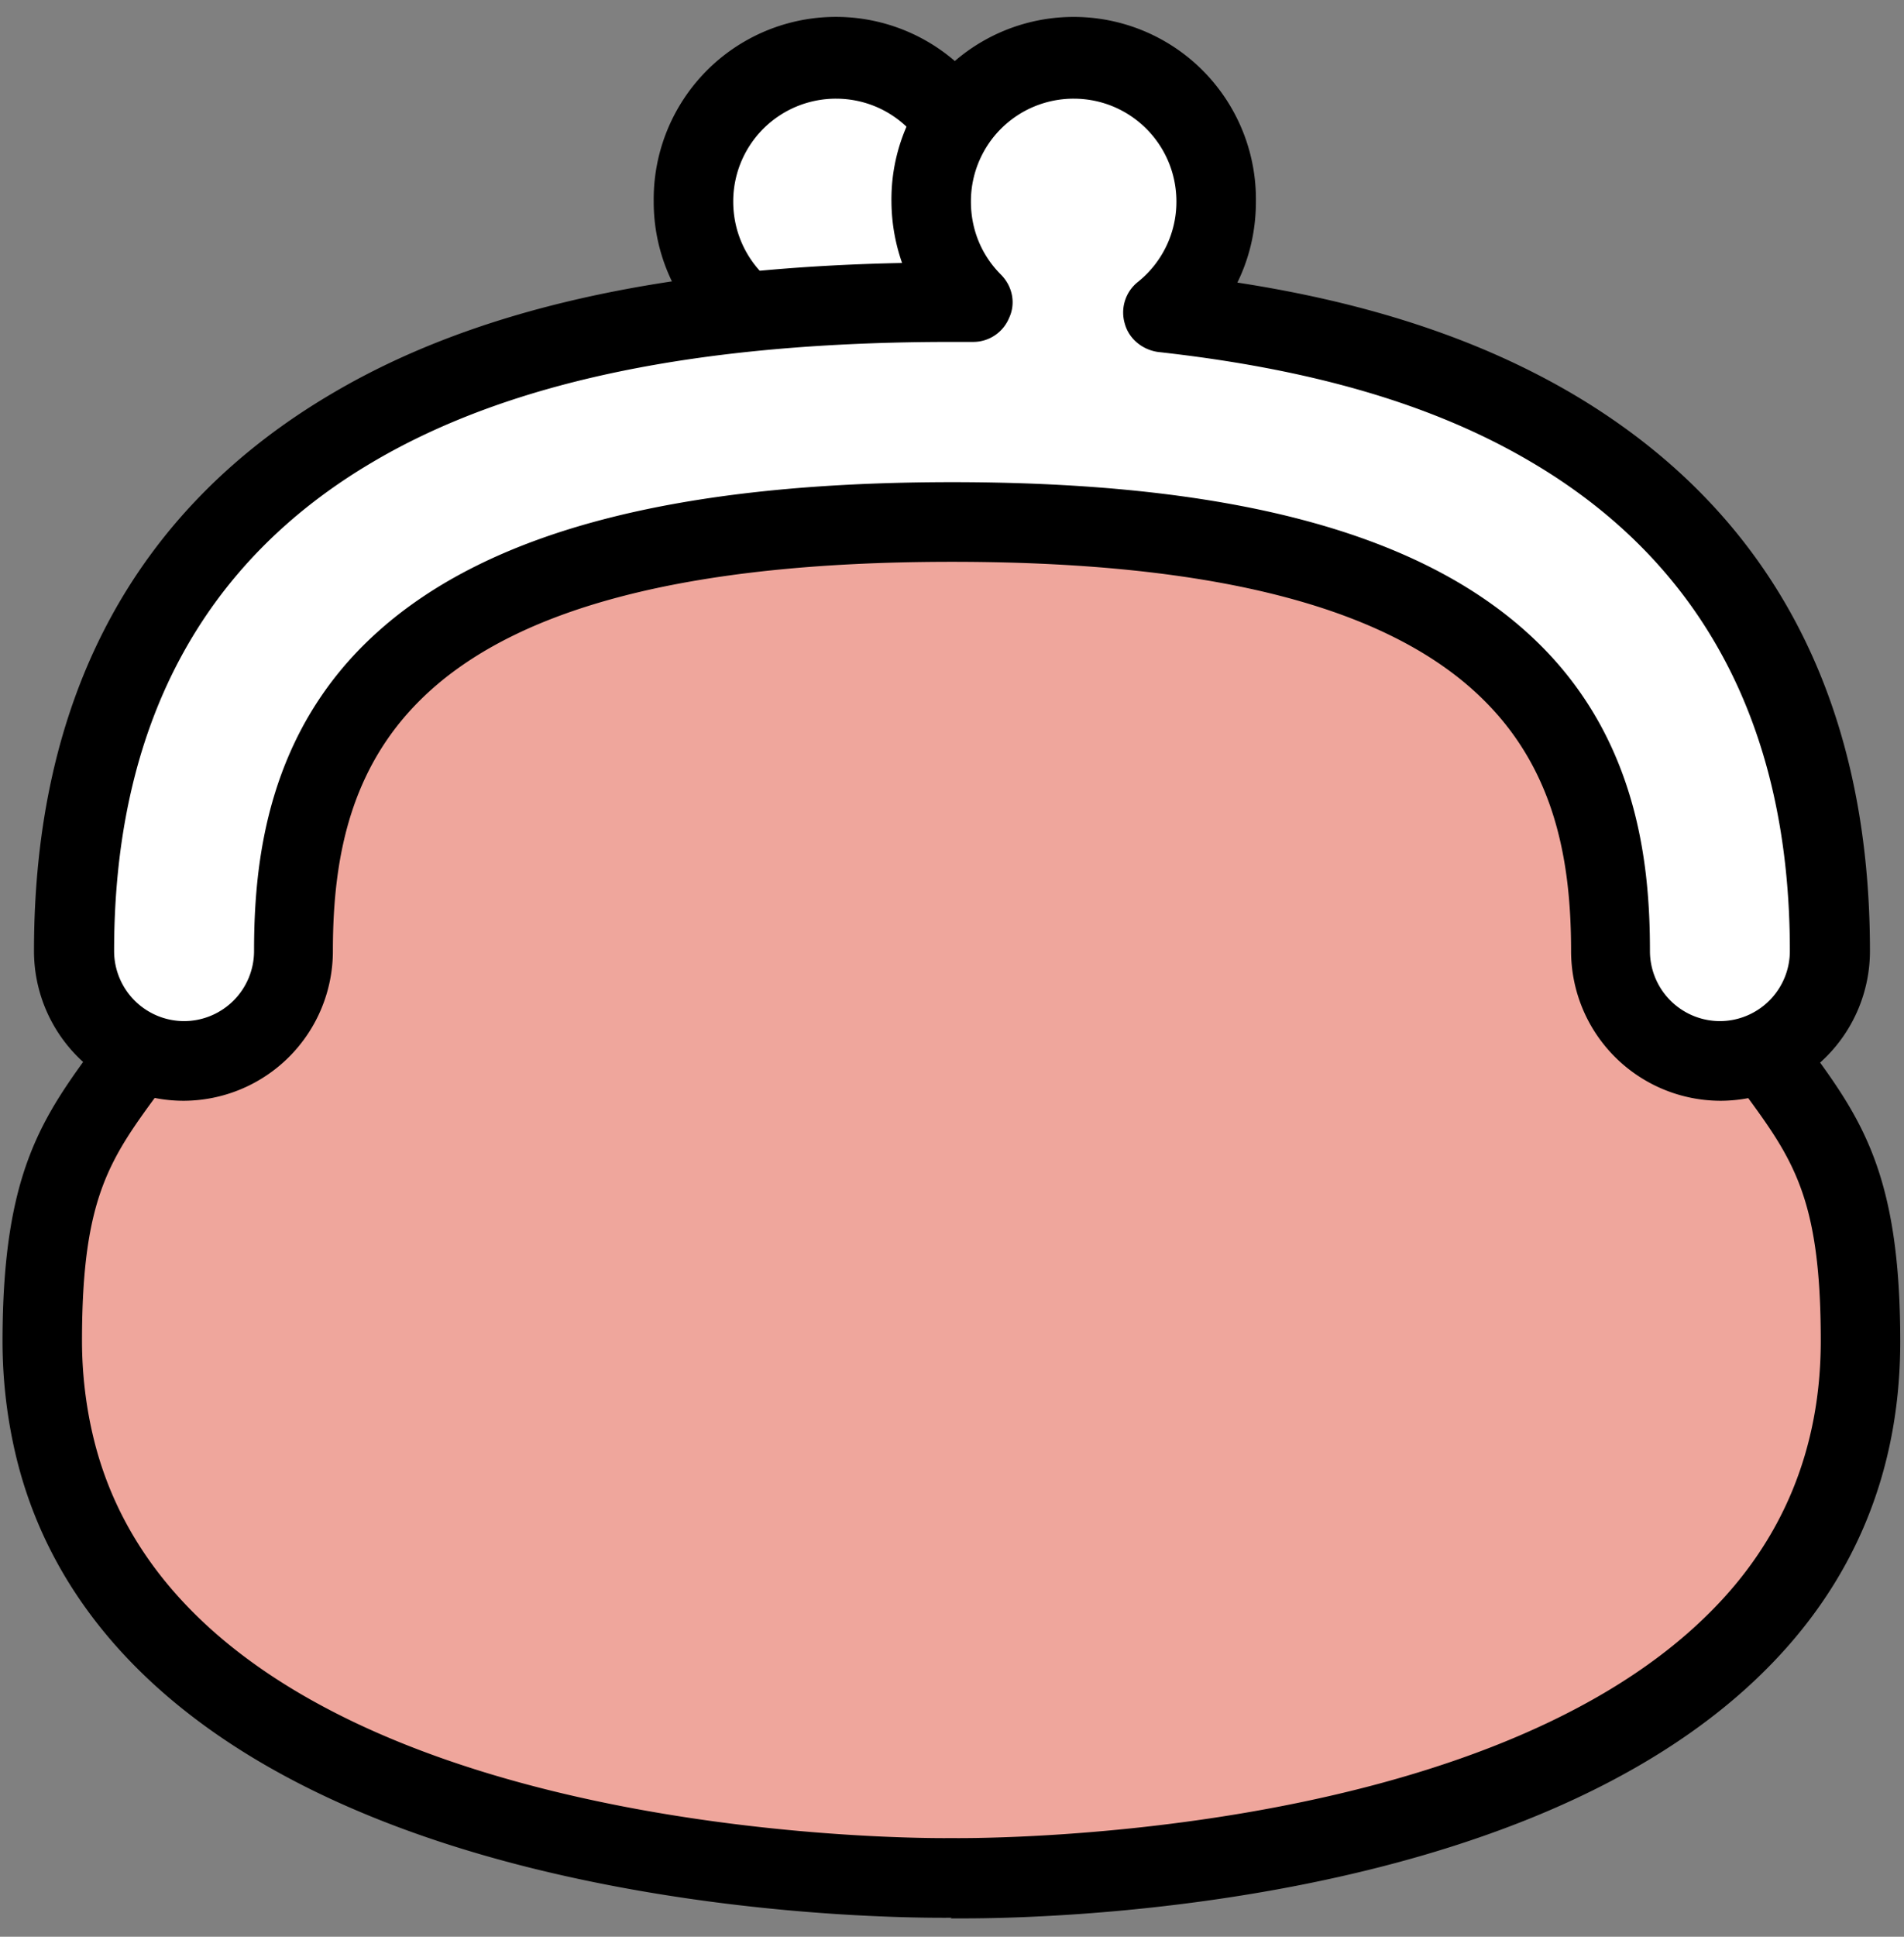 <svg width="60" height="61" viewBox="0 0 60 61" fill="none" xmlns="http://www.w3.org/2000/svg"><rect x="0" y="0" width="60" height="61" fill="#808080" stroke="none"/><g clip-path="url(#clip0_437_27086)" stroke="#000" stroke-width=".2" stroke-miterlimit="10"><path d="M55.033 32.342c-.178-.26-.377-.538-.576-.856-2.523-3.841.477-5.294-4.708-12.816-5.206-7.503-34.272-7.503-39.477 0-5.206 7.502-2.186 8.975-4.709 12.816-2.523 3.84-4.192 4.477-4.192 10.726 0 1.154.12 2.229.358 3.224C5.027 59.626 30.02 59.127 30.02 59.127s28.65.578 28.65-16.915c0-5.751-1.431-6.746-3.617-9.87h-.02z" fill="#EFA69C"/><path d="M30.418 60.302h-.417c-.497 0-6.596.08-13.192-1.553C7.649 56.481 2.027 51.983.577 45.734a15.466 15.466 0 01-.397-3.482c0-5.334 1.251-7.025 2.98-9.373.437-.597.914-1.234 1.41-1.99.875-1.334.954-2.269 1.073-3.563.18-2.05.417-4.577 3.656-9.253 3.12-4.518 12.735-6.13 20.682-6.13 7.947 0 17.563 1.612 20.682 6.13 3.239 4.676 3.477 7.224 3.656 9.253.119 1.294.198 2.25 1.073 3.563.178.258.357.537.556.816.298.418.576.796.854 1.174 1.729 2.348 2.98 4.04 2.98 9.373 0 4.08-1.45 7.562-4.31 10.368-7.491 7.363-22.312 7.702-25.094 7.702l.04-.02zm-.417-46.09c-9.12 0-16.669 2.07-18.795 5.134-2.9 4.18-3.08 6.289-3.258 8.16-.12 1.393-.258 2.825-1.45 4.636a35.048 35.048 0 01-1.49 2.09c-1.63 2.209-2.524 3.423-2.524 8 0 1.015.12 2.03.338 2.965 3.04 13.134 26.9 12.796 27.14 12.796H30c.159 0 16.45.239 23.86-7.045 2.405-2.348 3.617-5.293 3.617-8.716 0-4.577-.894-5.791-2.523-8-.279-.378-.577-.776-.875-1.214-.218-.318-.417-.597-.596-.876-1.192-1.81-1.31-3.243-1.45-4.637-.159-1.87-.358-3.98-3.258-8.159-2.126-3.064-9.676-5.134-18.795-5.134H30z" fill="#000"/><path d="M26.344 10.848c2.48 0 4.49-2.013 4.49-4.497a4.494 4.494 0 00-4.49-4.497 4.494 4.494 0 00-4.49 4.497 4.494 4.494 0 004.49 4.497z" fill="#fff"/><path d="M26.344 12.003A5.643 5.643 0 0120.7 6.35a5.643 5.643 0 1111.285 0 5.643 5.643 0 01-5.642 5.652zm0-8.995a3.335 3.335 0 00-3.338 3.343c0 1.85 1.49 3.343 3.338 3.343a3.335 3.335 0 003.337-3.343c0-1.85-1.49-3.343-3.337-3.343z" fill="#000"/><path d="M48.873 13.456c-3.198-1.871-7.231-3.065-12.218-3.602a4.458 4.458 0 001.689-3.503 4.49 4.49 0 10-8.98 0c0 1.234.496 2.368 1.31 3.184h-.655c-8.165 0-14.344 1.294-18.874 3.94-5.841 3.423-8.801 8.976-8.801 16.498 0 1.91 1.55 3.463 3.457 3.463a3.462 3.462 0 003.457-3.463c0-6.289 2.364-13.512 20.761-13.512 18.398 0 20.762 7.223 20.762 13.512 0 1.91 1.55 3.463 3.457 3.463a3.462 3.462 0 003.457-3.463c0-7.522-2.96-13.075-8.802-16.498l-.02-.02z" fill="#fff"/><path d="M54.218 34.57a4.616 4.616 0 01-4.609-4.617c0-6.11-2.325-12.358-19.61-12.358-17.284 0-19.609 6.248-19.609 12.358a4.616 4.616 0 01-4.609 4.617 4.616 4.616 0 01-4.61-4.617c0-7.96 3.16-13.85 9.378-17.493 4.43-2.607 10.332-3.94 18.02-4.08a5.838 5.838 0 01-.377-2.029 5.643 5.643 0 1111.285 0c0 .935-.219 1.83-.636 2.627 4.231.637 7.708 1.79 10.609 3.482 6.219 3.642 9.377 9.533 9.377 17.493a4.616 4.616 0 01-4.609 4.617zM30 15.286c8.622 0 14.523 1.533 18.04 4.697 3.456 3.104 3.854 7.184 3.854 9.97a2.308 2.308 0 002.304 2.308 2.308 2.308 0 002.305-2.308c0-7.085-2.762-12.299-8.225-15.502-3.08-1.812-6.914-2.926-11.762-3.463-.457-.06-.854-.378-.973-.816a1.13 1.13 0 01.377-1.214 3.333 3.333 0 001.252-2.607c0-1.85-1.49-3.343-3.338-3.343a3.335 3.335 0 00-3.338 3.343c0 .895.338 1.731.974 2.368.338.338.437.836.238 1.254a1.122 1.122 0 01-1.053.696H30c-7.967 0-13.947 1.234-18.278 3.781-5.464 3.204-8.226 8.418-8.226 15.503a2.308 2.308 0 002.305 2.308 2.308 2.308 0 002.305-2.308c0-2.786.397-6.866 3.854-9.97 3.516-3.164 9.417-4.697 18.06-4.697H30z" fill="#000"/></g><defs><clipPath id="clip0_437_27086"><path fill="#fff" transform="translate(0 .5)" d="M0 0h60v60H0z"/></clipPath></defs></svg>